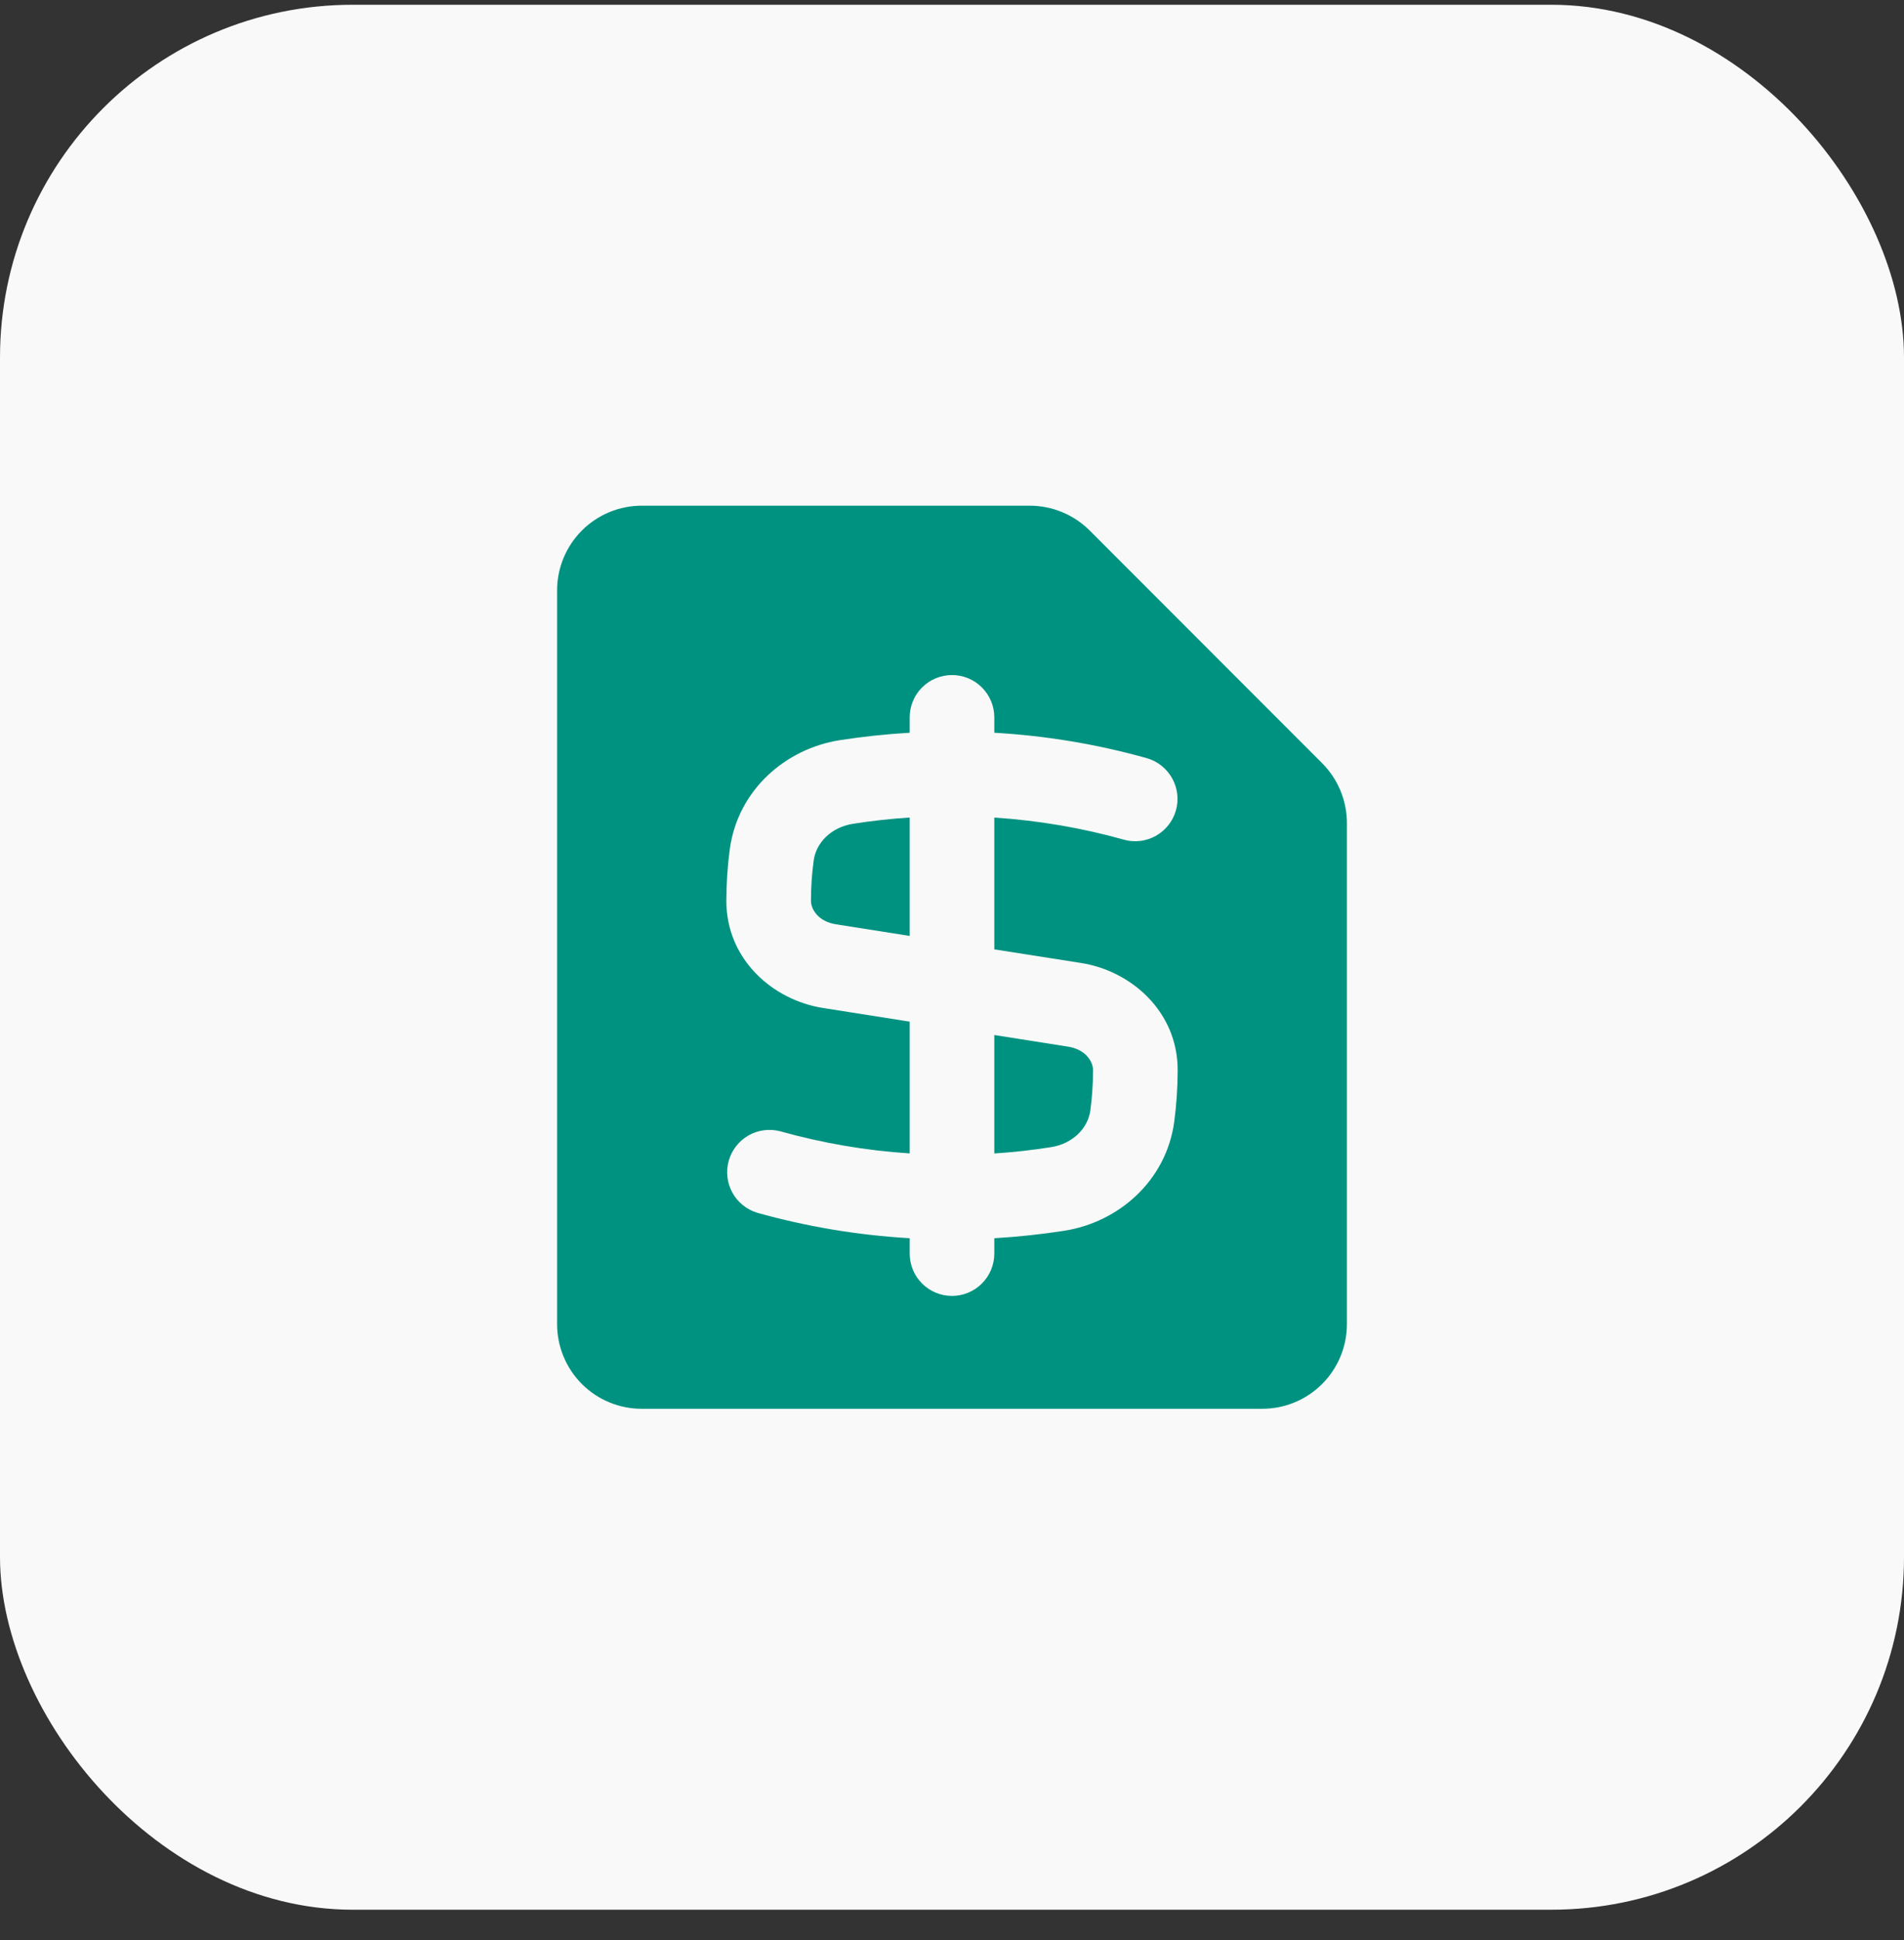 <?xml version="1.0" encoding="UTF-8"?> <svg xmlns="http://www.w3.org/2000/svg" width="54" height="55" viewBox="0 0 54 55" fill="none"><rect x="0" y="0" width="54" height="55" fill="#333333" stroke="none"/><rect y="0.135" width="54" height="54" rx="10" fill="#F9F9F9"></rect><path fill-rule="evenodd" clip-rule="evenodd" d="M18.2 14.335C17.563 14.335 16.953 14.588 16.503 15.039C16.053 15.489 15.8 16.099 15.8 16.735V37.535C15.8 38.172 16.053 38.782 16.503 39.233C16.953 39.683 17.563 39.935 18.2 39.935H35.8C36.436 39.935 37.047 39.683 37.497 39.233C37.947 38.782 38.2 38.172 38.2 37.535V23.329C38.199 22.693 37.946 22.083 37.496 21.633L30.904 15.038C30.681 14.815 30.416 14.638 30.124 14.518C29.833 14.397 29.52 14.335 29.205 14.335H18.2ZM28.2 20.335C28.2 20.017 28.073 19.712 27.848 19.487C27.623 19.262 27.318 19.136 27 19.136C26.681 19.136 26.376 19.262 26.151 19.487C25.926 19.712 25.8 20.017 25.8 20.335V20.771C25.131 20.81 24.471 20.881 23.819 20.982C22.28 21.222 20.928 22.393 20.699 24.067C20.634 24.547 20.601 25.036 20.6 25.535C20.6 27.206 21.928 28.35 23.333 28.572L25.8 28.961V32.696C24.556 32.615 23.325 32.405 22.125 32.068C21.82 31.989 21.497 32.033 21.225 32.189C20.953 32.346 20.752 32.603 20.668 32.906C20.583 33.208 20.62 33.532 20.771 33.807C20.922 34.083 21.176 34.288 21.477 34.379C22.864 34.767 24.312 35.014 25.8 35.1V35.535C25.8 35.854 25.926 36.159 26.151 36.384C26.376 36.609 26.681 36.736 27 36.736C27.318 36.736 27.623 36.609 27.848 36.384C28.073 36.159 28.2 35.854 28.2 35.535V35.1C28.87 35.061 29.53 34.99 30.182 34.889C31.72 34.649 33.073 33.478 33.302 31.804C33.366 31.324 33.399 30.835 33.4 30.335C33.4 28.665 32.072 27.521 30.667 27.299L28.2 26.912V23.175C29.469 23.261 30.694 23.47 31.875 23.803C32.181 23.888 32.508 23.848 32.785 23.692C33.061 23.536 33.265 23.277 33.351 22.971C33.437 22.666 33.398 22.338 33.243 22.061C33.088 21.784 32.83 21.579 32.525 21.492C31.113 21.096 29.663 20.855 28.2 20.771V20.335ZM24.19 23.353C24.718 23.269 25.255 23.21 25.8 23.175V26.531L23.707 26.201C23.216 26.123 23 25.785 23 25.535C23 25.146 23.026 24.764 23.078 24.39C23.145 23.895 23.566 23.451 24.19 23.353ZM28.2 32.697V29.34L30.293 29.67C30.784 29.748 31 30.086 31 30.335C31 30.725 30.974 31.107 30.923 31.481C30.856 31.976 30.433 32.42 29.811 32.518C29.281 32.602 28.744 32.663 28.2 32.697Z" fill="#009280"></path></svg> 